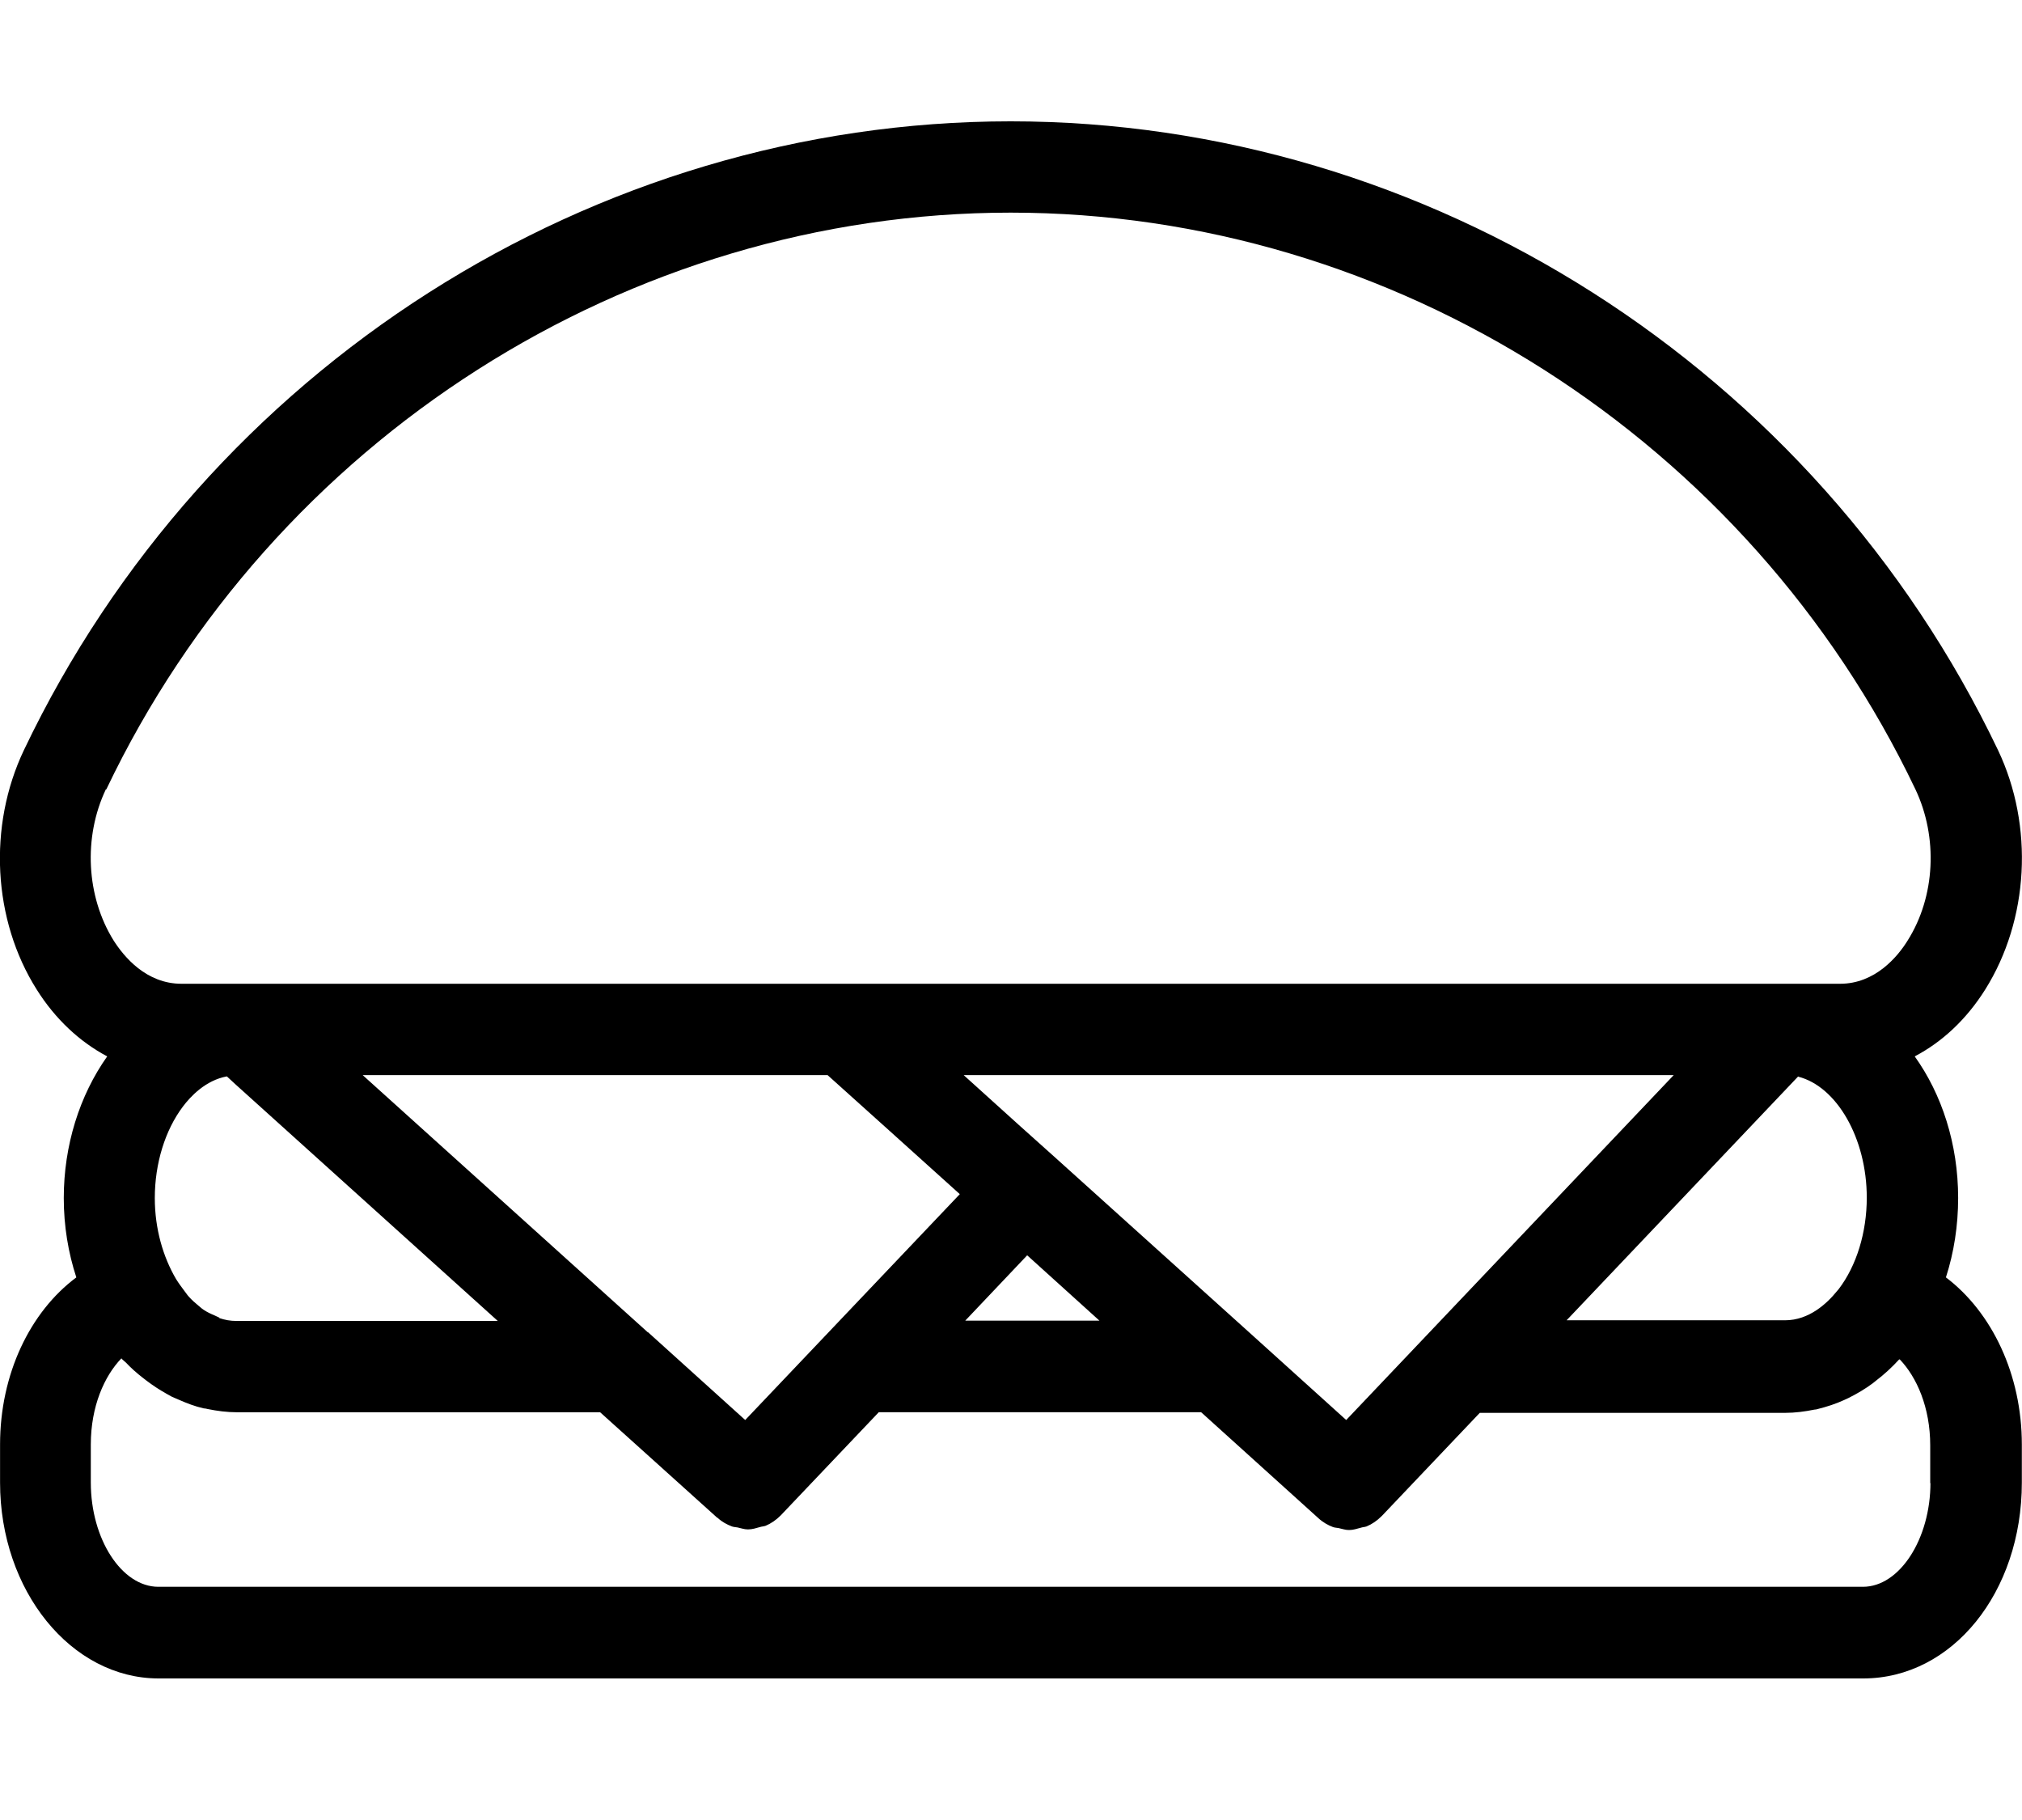<?xml version="1.0" encoding="UTF-8"?>
<svg id="Ebene_1" xmlns="http://www.w3.org/2000/svg" version="1.1" viewBox="0 0 100 90">
  <!-- Generator: Adobe Illustrator 29.7.1, SVG Export Plug-In . SVG Version: 2.1.1 Build 8)  -->
  <path d="M96.237,63.168c.398-1.229.605-2.569.605-3.925,0-2.68-.812-5.138-2.148-7.004,1.368-.718,2.562-1.835,3.485-3.303,2.164-3.446,2.419-8.089.636-11.839-9.022-18.891-28.179-31.097-48.833-31.097S10.187,18.206,1.181,37.097c-1.782,3.749-1.543,8.392.636,11.839.923,1.468,2.132,2.585,3.485,3.303-1.368,1.931-2.148,4.404-2.148,7.004,0,1.388.223,2.712.621,3.925C1.483,64.875.003,67.954.003,71.432v1.883c0,5.345,3.516,9.685,7.844,9.685h84.3c4.408,0,7.845-4.26,7.845-9.685v-1.883c0-3.462-1.48-6.542-3.755-8.265h0ZM10.855,65.162c-.079-.032-.159-.08-.239-.112-.191-.08-.366-.16-.557-.287-.096-.064-.175-.144-.255-.207-.159-.128-.318-.271-.461-.431-.08-.08-.143-.192-.223-.287-.143-.191-.286-.383-.414-.59-.636-1.085-1.05-2.473-1.05-4.005,0-1.707.509-3.351,1.384-4.515.382-.511,1.13-1.308,2.18-1.5l.414.383,12.984,11.711h-12.936c-.286,0-.557-.048-.843-.144l.016-.016ZM32.034,65.88l-14.098-12.716h22.992l3.087,2.776,3.453,3.111-10.613,11.169-4.805-4.34s-.016,0-.016,0ZM66.578,70.22l-4.805-4.34-9.579-8.632-1.798-1.611-2.737-2.473h35.117l-16.198,17.056ZM50.809,62.083l3.564,3.223h-6.635l3.055-3.223h.016ZM88.934,53.243c1.894.479,3.389,3.032,3.389,5.983,0,1.723-.509,3.367-1.384,4.515-.032.032-.064.08-.095.112-.477.59-1.368,1.436-2.562,1.436h-10.804l11.456-12.062v.016ZM5.254,39.043C13.512,21.716,31.063,10.515,49.982,10.515s36.486,11.201,44.744,28.512c1.13,2.377.987,5.313-.382,7.483-.493.798-1.607,2.138-3.341,2.138H8.977c-1.75,0-2.848-1.34-3.357-2.138-1.352-2.17-1.512-5.106-.382-7.483,0,0,.016.016.016.016ZM95.473,73.315c0,2.792-1.527,5.153-3.341,5.153H7.832c-1.814,0-3.341-2.361-3.341-5.153v-1.883c0-1.883.668-3.383,1.512-4.26.064.08.143.128.223.207.255.271.525.511.812.734.143.112.286.223.446.335.334.239.668.431,1.018.622.111.048.223.096.334.144.398.175.811.335,1.241.431.064,0,.127.016.191.032.477.096.955.16,1.448.16h17.964l2.339,2.106,3.453,3.111s.032,0,.032.016c.207.191.445.319.7.415.095.032.191.032.271.048.159.032.334.096.493.096h.048c.191,0,.382-.064.557-.112.095-.032.191-.032.286-.064.271-.112.525-.287.748-.511l4.853-5.106h15.944l5.792,5.233c.223.207.477.351.732.447.095.032.191.032.271.048.159.032.334.096.493.096h.048c.191,0,.366-.064.557-.112.095-.032.191-.032.286-.064.271-.112.525-.287.748-.511l.032-.032,4.821-5.074h15.1c.493,0,.971-.064,1.448-.16.064,0,.127-.016.175-.032.446-.112.891-.255,1.305-.447.064-.032.143-.064.207-.096.414-.207.827-.447,1.209-.734.048-.048.111-.08.159-.128.398-.303.78-.654,1.13-1.037,0,0,.016,0,.032-.016.843.878,1.512,2.377,1.512,4.26v1.883l.016-.048-.004.003Z"/>
</svg>